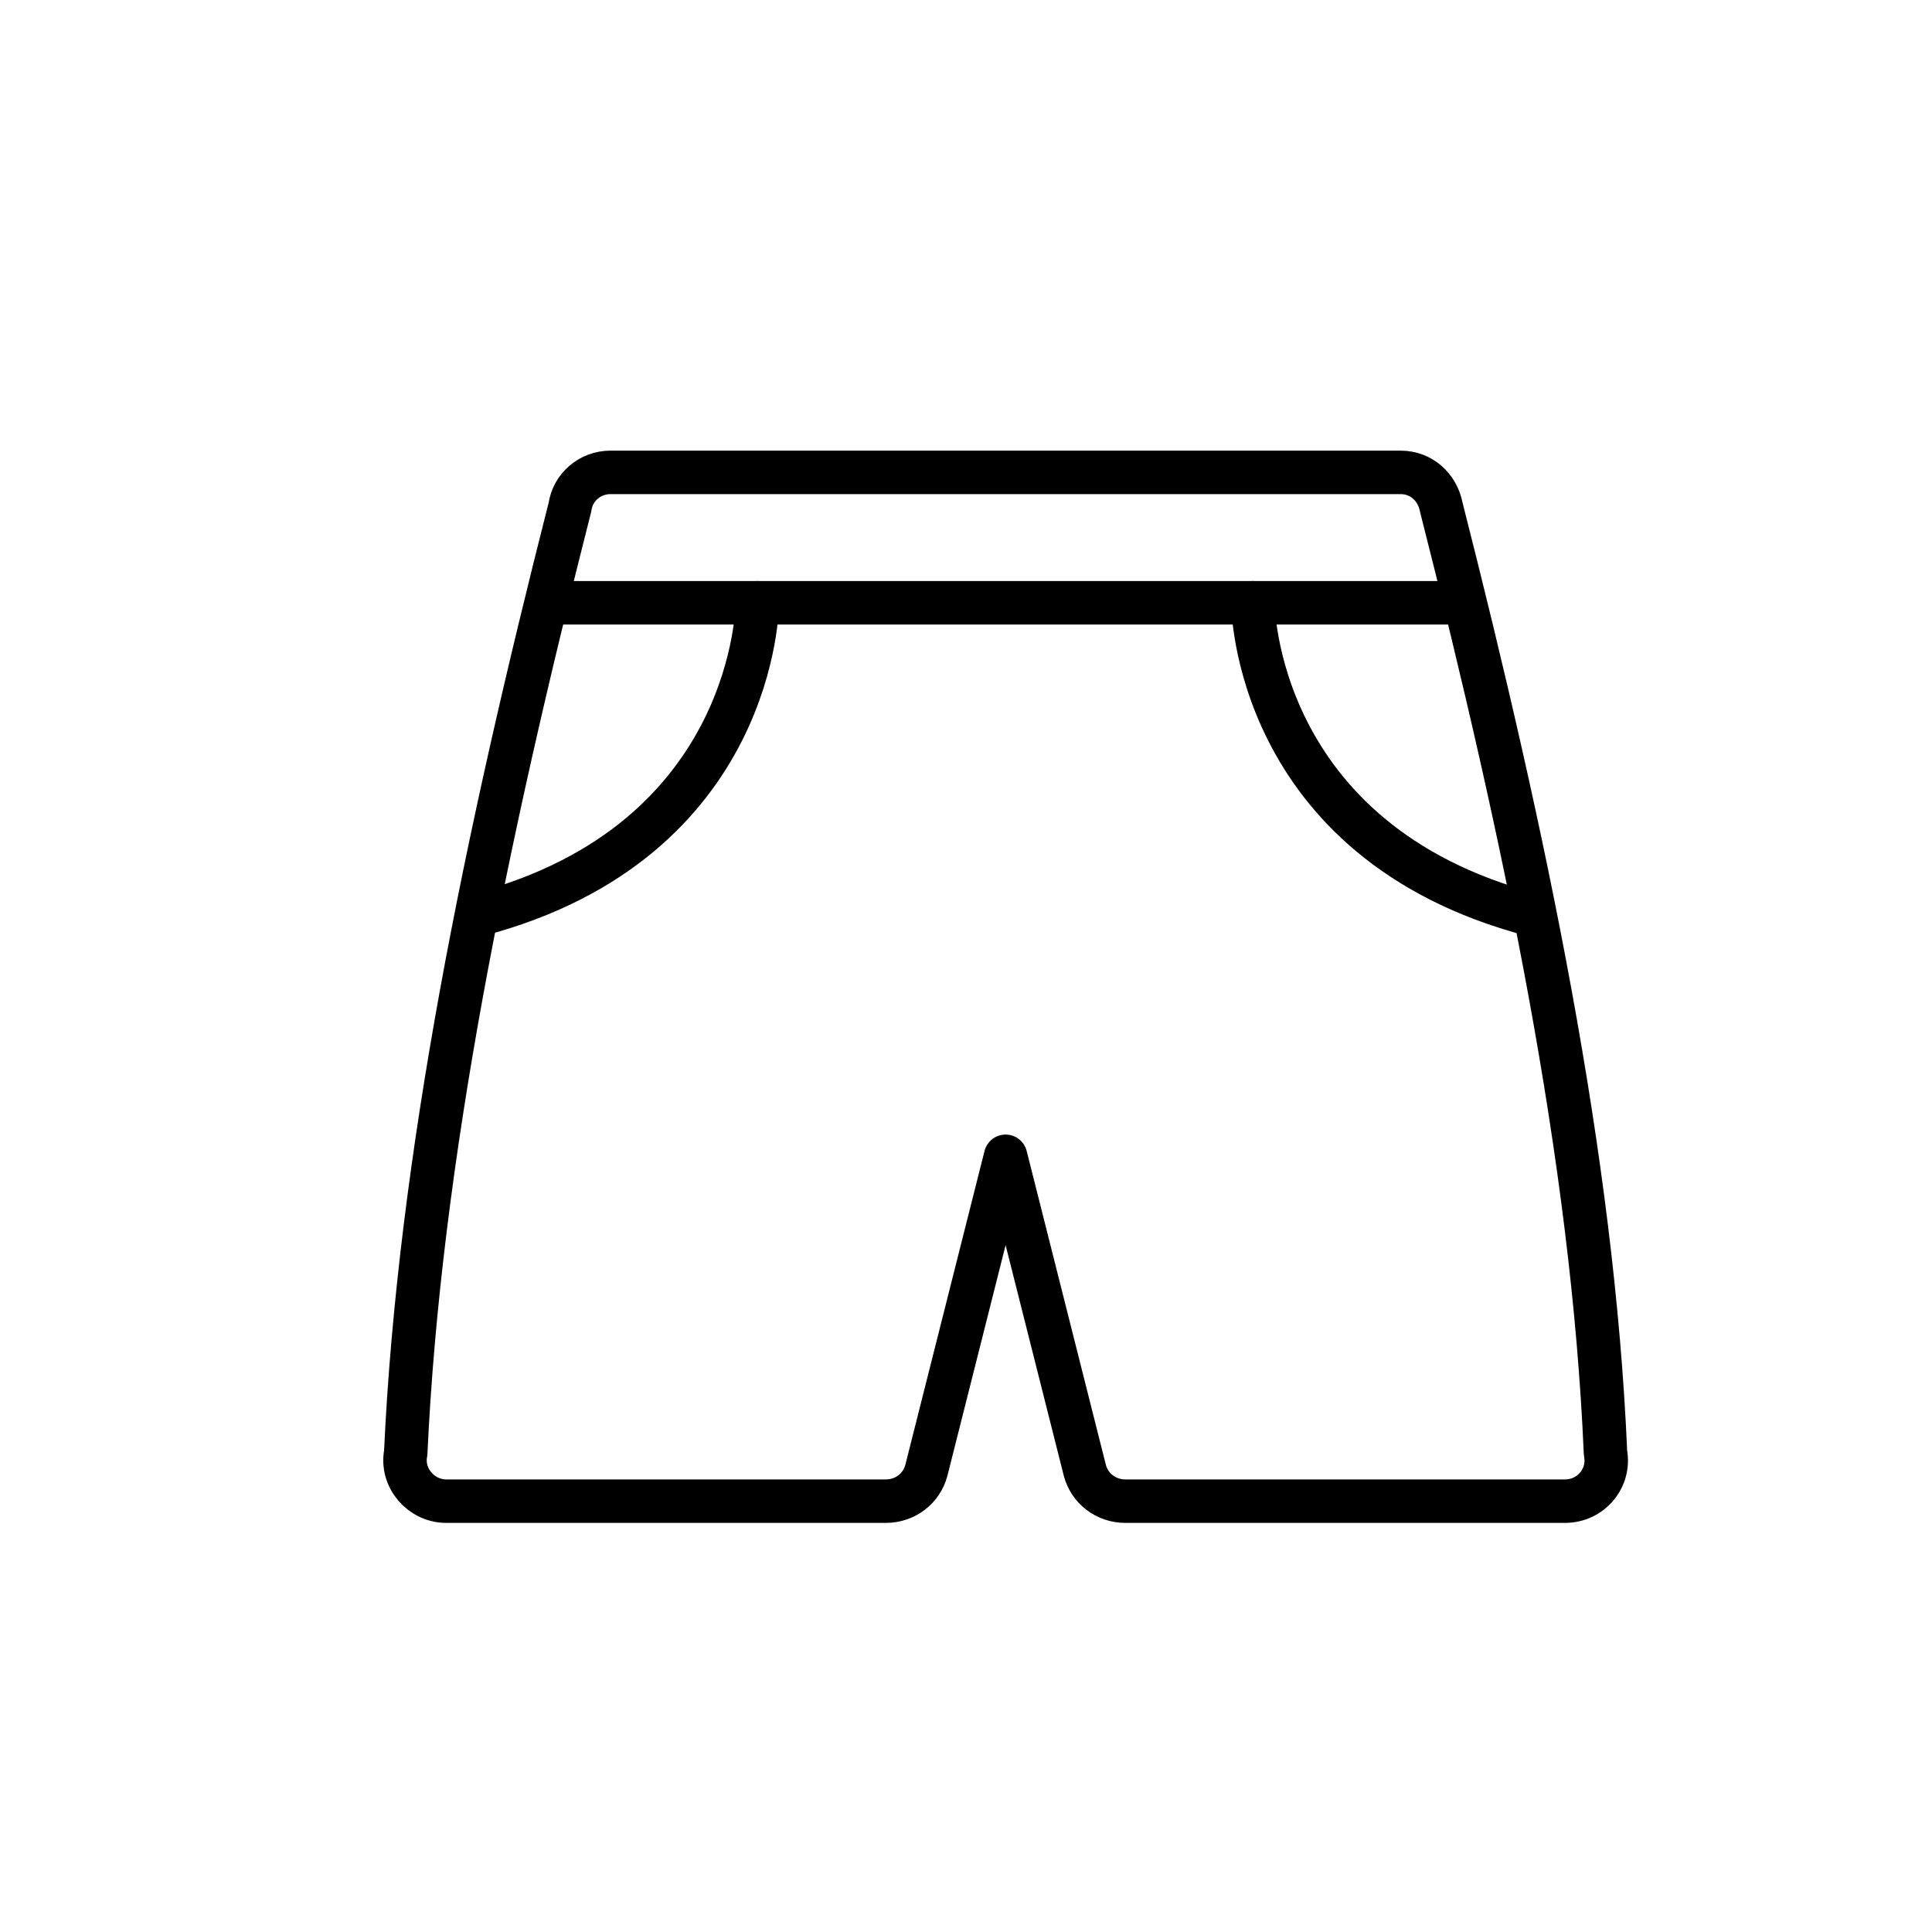 <svg viewBox="0 0 20 20" xmlns="http://www.w3.org/2000/svg" data-name="Layer 1" id="Layer_1">
  <defs>
    <style>
      .cls-1 {
        fill: none;
        stroke: #000;
        stroke-linecap: round;
        stroke-linejoin: round;
        stroke-width: .45px;
      }
    </style>
  </defs>
  <path d="M10.41,11.97l.82,3.25c.05.19.22.32.42.32h4.55c.27,0,.47-.24.42-.5-.13-3.04-.83-6.37-1.7-9.79-.04-.21-.21-.36-.42-.36,0,0-4.09,0-4.09,0h-4.09c-.21,0-.39.15-.42.36-.87,3.42-1.56,6.75-1.7,9.79-.05.26.16.5.42.5h4.55c.2,0,.37-.13.42-.32l.82-3.25" class="cls-1"></path>
  <line y2="6.24" x2="15.14" y1="6.24" x1="5.67" class="cls-1"></line>
  <g>
    <path d="M7.84,6.24s0,2.47-2.89,3.23" class="cls-1"></path>
    <path d="M12.97,6.24s0,2.47,2.89,3.23" class="cls-1"></path>
  </g>
</svg>